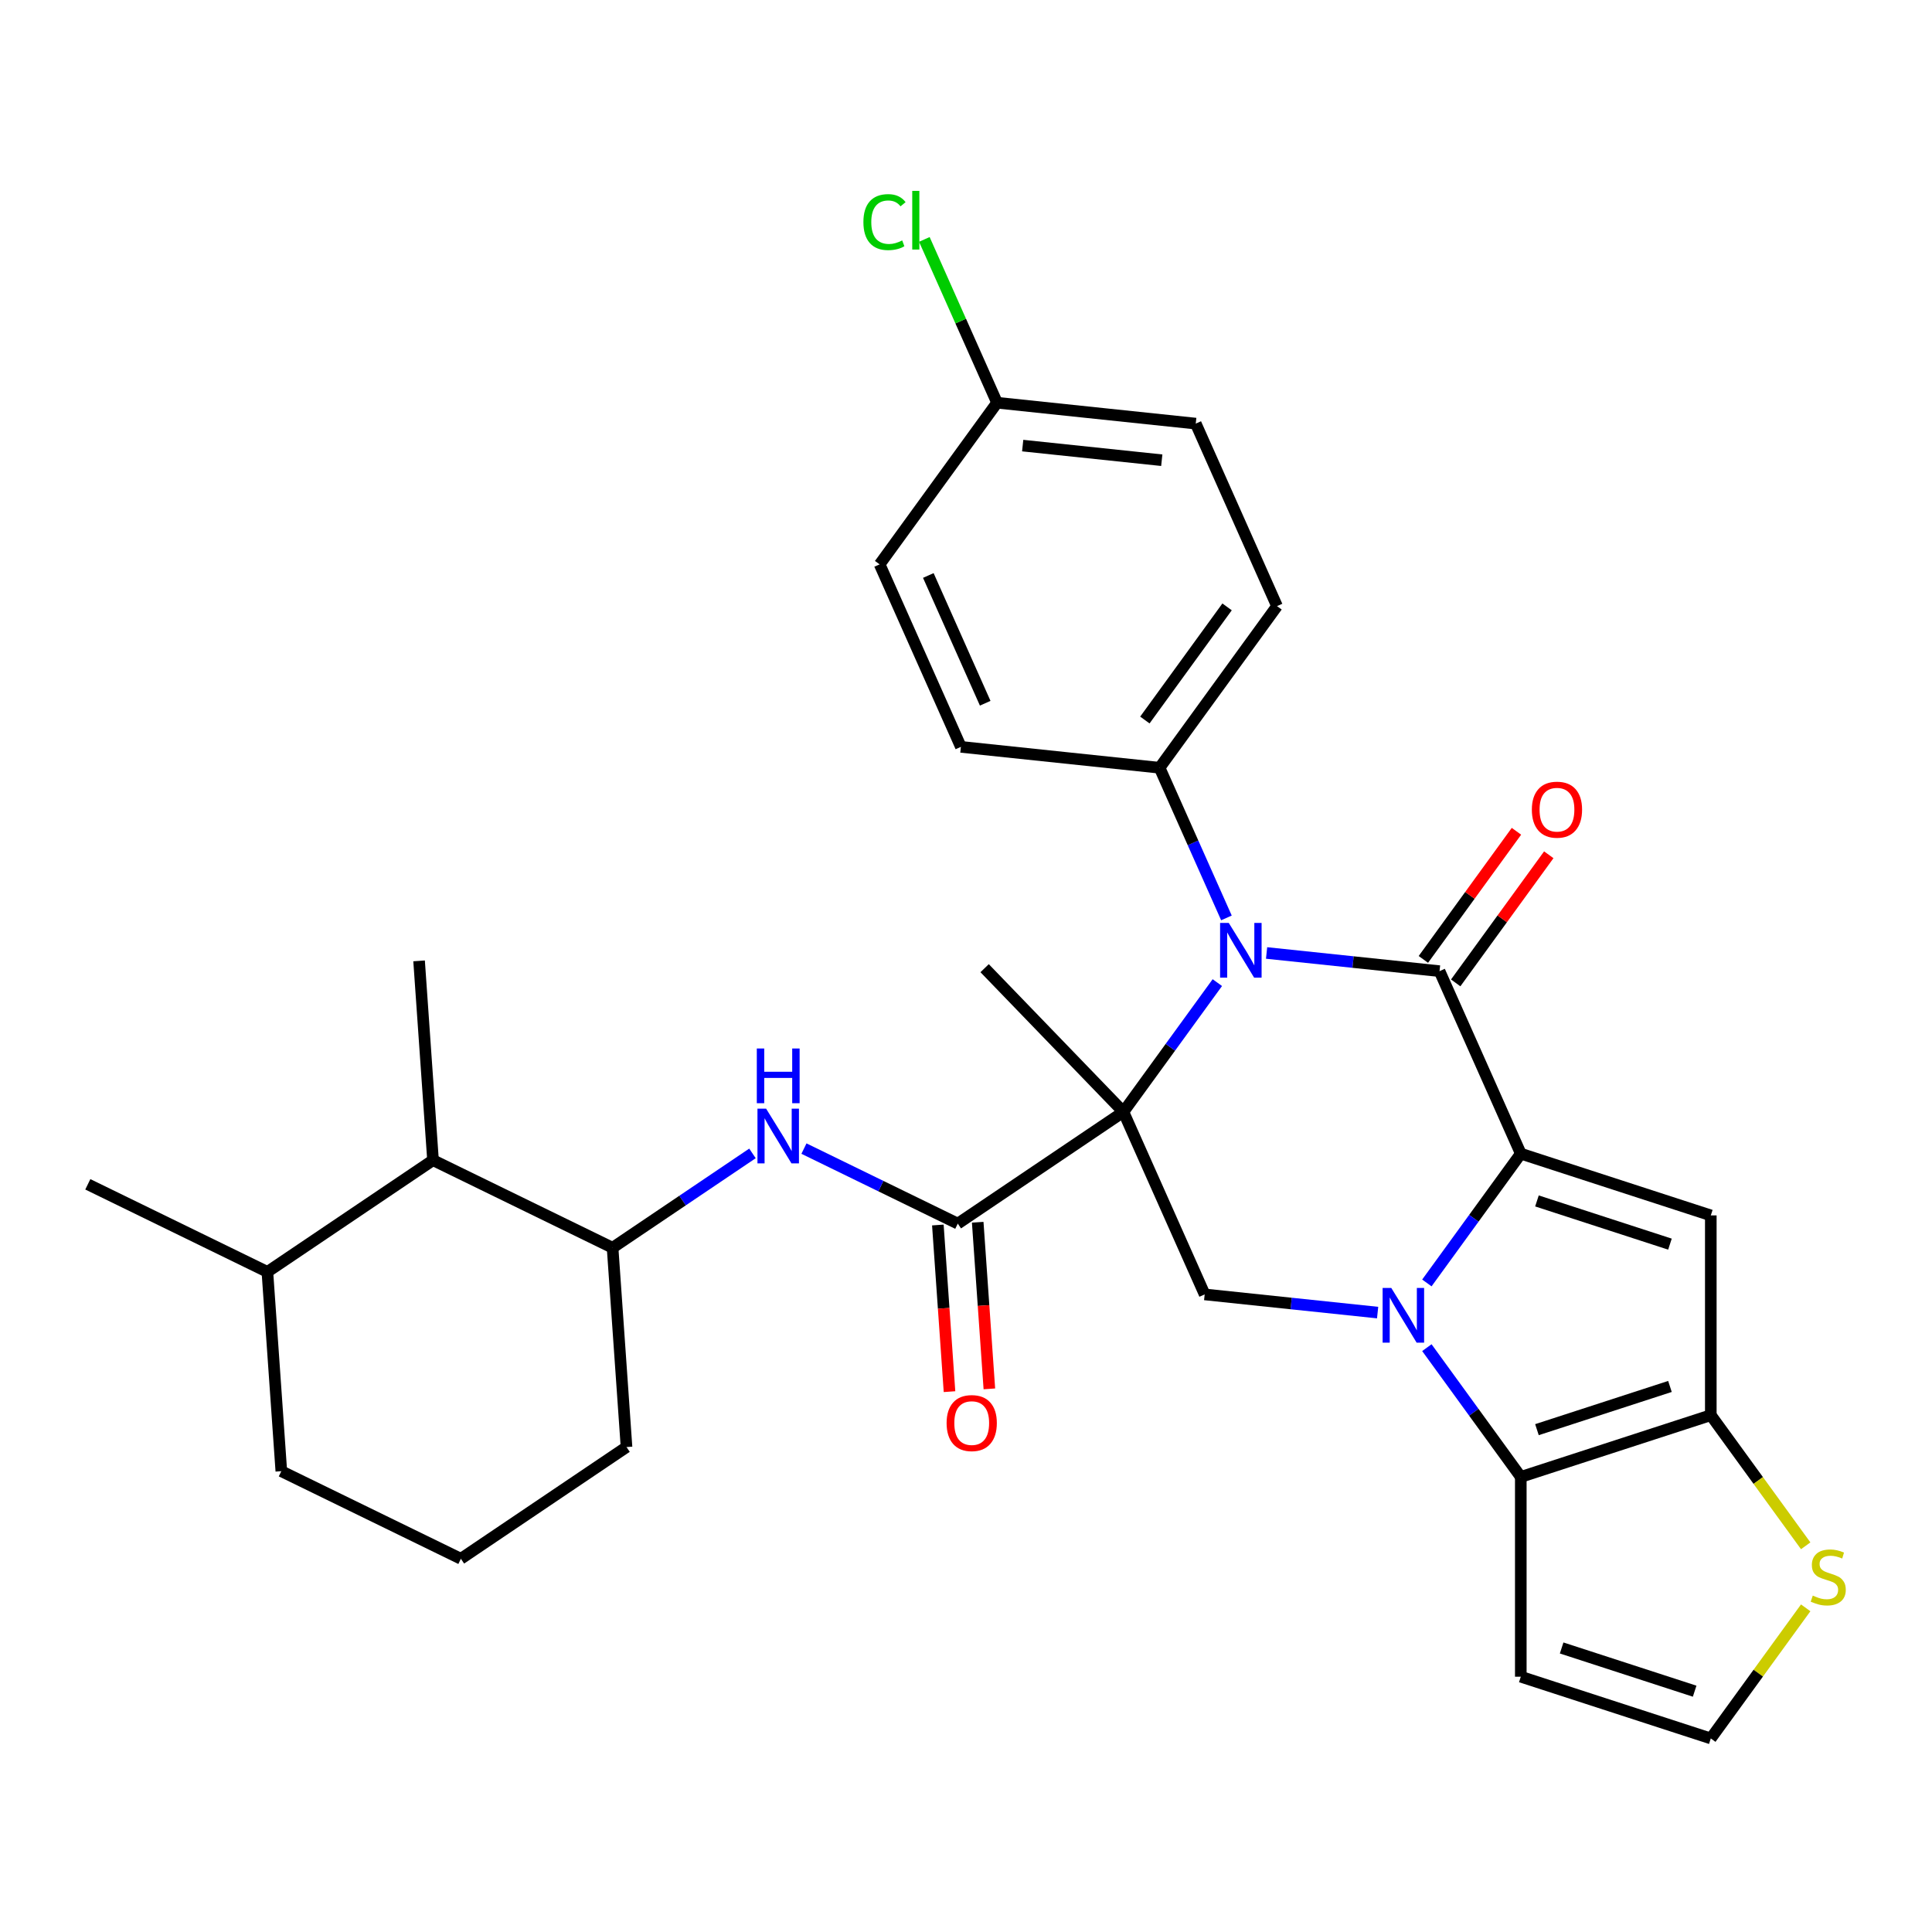 <?xml version='1.0' encoding='iso-8859-1'?>
<svg version='1.1' baseProfile='full'
              xmlns='http://www.w3.org/2000/svg'
                      xmlns:rdkit='http://www.rdkit.org/xml'
                      xmlns:xlink='http://www.w3.org/1999/xlink'
                  xml:space='preserve'
width='1000px' height='1000px' viewBox='0 0 1000 1000'>
<!-- END OF HEADER -->
<rect style='opacity:1.0;fill:#FFFFFF;stroke:none' width='1000' height='1000' x='0' y='0'> </rect>
<path class='bond-2' d='M 581.476,575.516 L 605.784,542.059' style='fill:none;fill-rule:evenodd;stroke:#000000;stroke-width:6px;stroke-linecap:butt;stroke-linejoin:miter;stroke-opacity:1' />
<path class='bond-2' d='M 605.784,542.059 L 630.092,508.602' style='fill:none;fill-rule:evenodd;stroke:#0000FF;stroke-width:6px;stroke-linecap:butt;stroke-linejoin:miter;stroke-opacity:1' />
<path class='bond-7' d='M 581.476,575.516 L 495.746,633.342' style='fill:none;fill-rule:evenodd;stroke:#000000;stroke-width:6px;stroke-linecap:butt;stroke-linejoin:miter;stroke-opacity:1' />
<path class='bond-8' d='M 581.476,575.516 L 623.536,669.985' style='fill:none;fill-rule:evenodd;stroke:#000000;stroke-width:6px;stroke-linecap:butt;stroke-linejoin:miter;stroke-opacity:1' />
<path class='bond-18' d='M 581.476,575.516 L 509.642,501.13' style='fill:none;fill-rule:evenodd;stroke:#000000;stroke-width:6px;stroke-linecap:butt;stroke-linejoin:miter;stroke-opacity:1' />
<path class='bond-0' d='M 787.161,597.135 L 762.853,630.592' style='fill:none;fill-rule:evenodd;stroke:#000000;stroke-width:6px;stroke-linecap:butt;stroke-linejoin:miter;stroke-opacity:1' />
<path class='bond-0' d='M 762.853,630.592 L 738.545,664.049' style='fill:none;fill-rule:evenodd;stroke:#0000FF;stroke-width:6px;stroke-linecap:butt;stroke-linejoin:miter;stroke-opacity:1' />
<path class='bond-4' d='M 787.161,597.135 L 885.509,629.09' style='fill:none;fill-rule:evenodd;stroke:#000000;stroke-width:6px;stroke-linecap:butt;stroke-linejoin:miter;stroke-opacity:1' />
<path class='bond-4' d='M 795.522,621.597 L 864.366,643.966' style='fill:none;fill-rule:evenodd;stroke:#000000;stroke-width:6px;stroke-linecap:butt;stroke-linejoin:miter;stroke-opacity:1' />
<path class='bond-31' d='M 787.161,597.135 L 745.101,502.666' style='fill:none;fill-rule:evenodd;stroke:#000000;stroke-width:6px;stroke-linecap:butt;stroke-linejoin:miter;stroke-opacity:1' />
<path class='bond-1' d='M 713.054,679.394 L 668.295,674.69' style='fill:none;fill-rule:evenodd;stroke:#0000FF;stroke-width:6px;stroke-linecap:butt;stroke-linejoin:miter;stroke-opacity:1' />
<path class='bond-1' d='M 668.295,674.69 L 623.536,669.985' style='fill:none;fill-rule:evenodd;stroke:#000000;stroke-width:6px;stroke-linecap:butt;stroke-linejoin:miter;stroke-opacity:1' />
<path class='bond-5' d='M 738.545,697.54 L 762.853,730.997' style='fill:none;fill-rule:evenodd;stroke:#0000FF;stroke-width:6px;stroke-linecap:butt;stroke-linejoin:miter;stroke-opacity:1' />
<path class='bond-5' d='M 762.853,730.997 L 787.161,764.454' style='fill:none;fill-rule:evenodd;stroke:#000000;stroke-width:6px;stroke-linecap:butt;stroke-linejoin:miter;stroke-opacity:1' />
<path class='bond-3' d='M 655.583,493.257 L 700.342,497.961' style='fill:none;fill-rule:evenodd;stroke:#0000FF;stroke-width:6px;stroke-linecap:butt;stroke-linejoin:miter;stroke-opacity:1' />
<path class='bond-3' d='M 700.342,497.961 L 745.101,502.666' style='fill:none;fill-rule:evenodd;stroke:#000000;stroke-width:6px;stroke-linecap:butt;stroke-linejoin:miter;stroke-opacity:1' />
<path class='bond-13' d='M 634.803,475.111 L 617.5,436.249' style='fill:none;fill-rule:evenodd;stroke:#0000FF;stroke-width:6px;stroke-linecap:butt;stroke-linejoin:miter;stroke-opacity:1' />
<path class='bond-13' d='M 617.5,436.249 L 600.198,397.387' style='fill:none;fill-rule:evenodd;stroke:#000000;stroke-width:6px;stroke-linecap:butt;stroke-linejoin:miter;stroke-opacity:1' />
<path class='bond-14' d='M 753.467,508.744 L 777.557,475.586' style='fill:none;fill-rule:evenodd;stroke:#000000;stroke-width:6px;stroke-linecap:butt;stroke-linejoin:miter;stroke-opacity:1' />
<path class='bond-14' d='M 777.557,475.586 L 801.647,442.429' style='fill:none;fill-rule:evenodd;stroke:#FF0000;stroke-width:6px;stroke-linecap:butt;stroke-linejoin:miter;stroke-opacity:1' />
<path class='bond-14' d='M 736.735,496.587 L 760.825,463.43' style='fill:none;fill-rule:evenodd;stroke:#000000;stroke-width:6px;stroke-linecap:butt;stroke-linejoin:miter;stroke-opacity:1' />
<path class='bond-14' d='M 760.825,463.43 L 784.915,430.273' style='fill:none;fill-rule:evenodd;stroke:#FF0000;stroke-width:6px;stroke-linecap:butt;stroke-linejoin:miter;stroke-opacity:1' />
<path class='bond-32' d='M 885.509,629.09 L 885.509,732.499' style='fill:none;fill-rule:evenodd;stroke:#000000;stroke-width:6px;stroke-linecap:butt;stroke-linejoin:miter;stroke-opacity:1' />
<path class='bond-6' d='M 787.161,764.454 L 885.509,732.499' style='fill:none;fill-rule:evenodd;stroke:#000000;stroke-width:6px;stroke-linecap:butt;stroke-linejoin:miter;stroke-opacity:1' />
<path class='bond-6' d='M 795.522,739.991 L 864.366,717.623' style='fill:none;fill-rule:evenodd;stroke:#000000;stroke-width:6px;stroke-linecap:butt;stroke-linejoin:miter;stroke-opacity:1' />
<path class='bond-11' d='M 787.161,764.454 L 787.161,867.863' style='fill:none;fill-rule:evenodd;stroke:#000000;stroke-width:6px;stroke-linecap:butt;stroke-linejoin:miter;stroke-opacity:1' />
<path class='bond-10' d='M 885.509,732.499 L 910.068,766.301' style='fill:none;fill-rule:evenodd;stroke:#000000;stroke-width:6px;stroke-linecap:butt;stroke-linejoin:miter;stroke-opacity:1' />
<path class='bond-10' d='M 910.068,766.301 L 934.626,800.103' style='fill:none;fill-rule:evenodd;stroke:#CCCC00;stroke-width:6px;stroke-linecap:butt;stroke-linejoin:miter;stroke-opacity:1' />
<path class='bond-9' d='M 495.746,633.342 L 455.936,613.926' style='fill:none;fill-rule:evenodd;stroke:#000000;stroke-width:6px;stroke-linecap:butt;stroke-linejoin:miter;stroke-opacity:1' />
<path class='bond-9' d='M 455.936,613.926 L 416.127,594.509' style='fill:none;fill-rule:evenodd;stroke:#0000FF;stroke-width:6px;stroke-linecap:butt;stroke-linejoin:miter;stroke-opacity:1' />
<path class='bond-17' d='M 485.43,634.063 L 488.446,677.189' style='fill:none;fill-rule:evenodd;stroke:#000000;stroke-width:6px;stroke-linecap:butt;stroke-linejoin:miter;stroke-opacity:1' />
<path class='bond-17' d='M 488.446,677.189 L 491.461,720.315' style='fill:none;fill-rule:evenodd;stroke:#FF0000;stroke-width:6px;stroke-linecap:butt;stroke-linejoin:miter;stroke-opacity:1' />
<path class='bond-17' d='M 506.061,632.621 L 509.077,675.747' style='fill:none;fill-rule:evenodd;stroke:#000000;stroke-width:6px;stroke-linecap:butt;stroke-linejoin:miter;stroke-opacity:1' />
<path class='bond-17' d='M 509.077,675.747 L 512.093,718.873' style='fill:none;fill-rule:evenodd;stroke:#FF0000;stroke-width:6px;stroke-linecap:butt;stroke-linejoin:miter;stroke-opacity:1' />
<path class='bond-12' d='M 389.477,596.998 L 353.274,621.417' style='fill:none;fill-rule:evenodd;stroke:#0000FF;stroke-width:6px;stroke-linecap:butt;stroke-linejoin:miter;stroke-opacity:1' />
<path class='bond-12' d='M 353.274,621.417 L 317.072,645.836' style='fill:none;fill-rule:evenodd;stroke:#000000;stroke-width:6px;stroke-linecap:butt;stroke-linejoin:miter;stroke-opacity:1' />
<path class='bond-34' d='M 934.626,832.215 L 910.068,866.017' style='fill:none;fill-rule:evenodd;stroke:#CCCC00;stroke-width:6px;stroke-linecap:butt;stroke-linejoin:miter;stroke-opacity:1' />
<path class='bond-34' d='M 910.068,866.017 L 885.509,899.819' style='fill:none;fill-rule:evenodd;stroke:#000000;stroke-width:6px;stroke-linecap:butt;stroke-linejoin:miter;stroke-opacity:1' />
<path class='bond-15' d='M 787.161,867.863 L 885.509,899.819' style='fill:none;fill-rule:evenodd;stroke:#000000;stroke-width:6px;stroke-linecap:butt;stroke-linejoin:miter;stroke-opacity:1' />
<path class='bond-15' d='M 808.304,852.987 L 877.148,875.356' style='fill:none;fill-rule:evenodd;stroke:#000000;stroke-width:6px;stroke-linecap:butt;stroke-linejoin:miter;stroke-opacity:1' />
<path class='bond-16' d='M 317.072,645.836 L 224.128,600.504' style='fill:none;fill-rule:evenodd;stroke:#000000;stroke-width:6px;stroke-linecap:butt;stroke-linejoin:miter;stroke-opacity:1' />
<path class='bond-26' d='M 317.072,645.836 L 324.285,748.993' style='fill:none;fill-rule:evenodd;stroke:#000000;stroke-width:6px;stroke-linecap:butt;stroke-linejoin:miter;stroke-opacity:1' />
<path class='bond-19' d='M 600.198,397.387 L 660.98,313.728' style='fill:none;fill-rule:evenodd;stroke:#000000;stroke-width:6px;stroke-linecap:butt;stroke-linejoin:miter;stroke-opacity:1' />
<path class='bond-19' d='M 592.583,372.682 L 635.131,314.12' style='fill:none;fill-rule:evenodd;stroke:#000000;stroke-width:6px;stroke-linecap:butt;stroke-linejoin:miter;stroke-opacity:1' />
<path class='bond-20' d='M 600.198,397.387 L 497.355,386.578' style='fill:none;fill-rule:evenodd;stroke:#000000;stroke-width:6px;stroke-linecap:butt;stroke-linejoin:miter;stroke-opacity:1' />
<path class='bond-21' d='M 224.128,600.504 L 138.398,658.33' style='fill:none;fill-rule:evenodd;stroke:#000000;stroke-width:6px;stroke-linecap:butt;stroke-linejoin:miter;stroke-opacity:1' />
<path class='bond-28' d='M 224.128,600.504 L 216.915,497.347' style='fill:none;fill-rule:evenodd;stroke:#000000;stroke-width:6px;stroke-linecap:butt;stroke-linejoin:miter;stroke-opacity:1' />
<path class='bond-24' d='M 660.98,313.728 L 618.92,219.258' style='fill:none;fill-rule:evenodd;stroke:#000000;stroke-width:6px;stroke-linecap:butt;stroke-linejoin:miter;stroke-opacity:1' />
<path class='bond-23' d='M 497.355,386.578 L 455.295,292.109' style='fill:none;fill-rule:evenodd;stroke:#000000;stroke-width:6px;stroke-linecap:butt;stroke-linejoin:miter;stroke-opacity:1' />
<path class='bond-23' d='M 509.94,363.996 L 480.498,297.867' style='fill:none;fill-rule:evenodd;stroke:#000000;stroke-width:6px;stroke-linecap:butt;stroke-linejoin:miter;stroke-opacity:1' />
<path class='bond-30' d='M 138.398,658.33 L 45.455,612.998' style='fill:none;fill-rule:evenodd;stroke:#000000;stroke-width:6px;stroke-linecap:butt;stroke-linejoin:miter;stroke-opacity:1' />
<path class='bond-35' d='M 138.398,658.33 L 145.612,761.487' style='fill:none;fill-rule:evenodd;stroke:#000000;stroke-width:6px;stroke-linecap:butt;stroke-linejoin:miter;stroke-opacity:1' />
<path class='bond-22' d='M 516.077,208.449 L 455.295,292.109' style='fill:none;fill-rule:evenodd;stroke:#000000;stroke-width:6px;stroke-linecap:butt;stroke-linejoin:miter;stroke-opacity:1' />
<path class='bond-25' d='M 516.077,208.449 L 497.26,166.184' style='fill:none;fill-rule:evenodd;stroke:#000000;stroke-width:6px;stroke-linecap:butt;stroke-linejoin:miter;stroke-opacity:1' />
<path class='bond-25' d='M 497.26,166.184 L 478.442,123.919' style='fill:none;fill-rule:evenodd;stroke:#00CC00;stroke-width:6px;stroke-linecap:butt;stroke-linejoin:miter;stroke-opacity:1' />
<path class='bond-33' d='M 516.077,208.449 L 618.92,219.258' style='fill:none;fill-rule:evenodd;stroke:#000000;stroke-width:6px;stroke-linecap:butt;stroke-linejoin:miter;stroke-opacity:1' />
<path class='bond-33' d='M 529.342,230.639 L 601.332,238.206' style='fill:none;fill-rule:evenodd;stroke:#000000;stroke-width:6px;stroke-linecap:butt;stroke-linejoin:miter;stroke-opacity:1' />
<path class='bond-27' d='M 324.285,748.993 L 238.555,806.819' style='fill:none;fill-rule:evenodd;stroke:#000000;stroke-width:6px;stroke-linecap:butt;stroke-linejoin:miter;stroke-opacity:1' />
<path class='bond-29' d='M 238.555,806.819 L 145.612,761.487' style='fill:none;fill-rule:evenodd;stroke:#000000;stroke-width:6px;stroke-linecap:butt;stroke-linejoin:miter;stroke-opacity:1' />
<path  class='atom-2' d='M 720.119 666.634
L 729.399 681.634
Q 730.319 683.114, 731.799 685.794
Q 733.279 688.474, 733.359 688.634
L 733.359 666.634
L 737.119 666.634
L 737.119 694.954
L 733.239 694.954
L 723.279 678.554
Q 722.119 676.634, 720.879 674.434
Q 719.679 672.234, 719.319 671.554
L 719.319 694.954
L 715.639 694.954
L 715.639 666.634
L 720.119 666.634
' fill='#0000FF'/>
<path  class='atom-3' d='M 635.998 477.696
L 645.278 492.696
Q 646.198 494.176, 647.678 496.856
Q 649.158 499.536, 649.238 499.696
L 649.238 477.696
L 652.998 477.696
L 652.998 506.016
L 649.118 506.016
L 639.158 489.616
Q 637.998 487.696, 636.758 485.496
Q 635.558 483.296, 635.198 482.616
L 635.198 506.016
L 631.518 506.016
L 631.518 477.696
L 635.998 477.696
' fill='#0000FF'/>
<path  class='atom-10' d='M 396.542 573.85
L 405.822 588.85
Q 406.742 590.33, 408.222 593.01
Q 409.702 595.69, 409.782 595.85
L 409.782 573.85
L 413.542 573.85
L 413.542 602.17
L 409.662 602.17
L 399.702 585.77
Q 398.542 583.85, 397.302 581.65
Q 396.102 579.45, 395.742 578.77
L 395.742 602.17
L 392.062 602.17
L 392.062 573.85
L 396.542 573.85
' fill='#0000FF'/>
<path  class='atom-10' d='M 391.722 542.698
L 395.562 542.698
L 395.562 554.738
L 410.042 554.738
L 410.042 542.698
L 413.882 542.698
L 413.882 571.018
L 410.042 571.018
L 410.042 557.938
L 395.562 557.938
L 395.562 571.018
L 391.722 571.018
L 391.722 542.698
' fill='#0000FF'/>
<path  class='atom-11' d='M 938.292 825.879
Q 938.612 825.999, 939.932 826.559
Q 941.252 827.119, 942.692 827.479
Q 944.172 827.799, 945.612 827.799
Q 948.292 827.799, 949.852 826.519
Q 951.412 825.199, 951.412 822.919
Q 951.412 821.359, 950.612 820.399
Q 949.852 819.439, 948.652 818.919
Q 947.452 818.399, 945.452 817.799
Q 942.932 817.039, 941.412 816.319
Q 939.932 815.599, 938.852 814.079
Q 937.812 812.559, 937.812 809.999
Q 937.812 806.439, 940.212 804.239
Q 942.652 802.039, 947.452 802.039
Q 950.732 802.039, 954.452 803.599
L 953.532 806.679
Q 950.132 805.279, 947.572 805.279
Q 944.812 805.279, 943.292 806.439
Q 941.772 807.559, 941.812 809.519
Q 941.812 811.039, 942.572 811.959
Q 943.372 812.879, 944.492 813.399
Q 945.652 813.919, 947.572 814.519
Q 950.132 815.319, 951.652 816.119
Q 953.172 816.919, 954.252 818.559
Q 955.372 820.159, 955.372 822.919
Q 955.372 826.839, 952.732 828.959
Q 950.132 831.039, 945.772 831.039
Q 943.252 831.039, 941.332 830.479
Q 939.452 829.959, 937.212 829.039
L 938.292 825.879
' fill='#CCCC00'/>
<path  class='atom-15' d='M 792.883 419.086
Q 792.883 412.286, 796.243 408.486
Q 799.603 404.686, 805.883 404.686
Q 812.163 404.686, 815.523 408.486
Q 818.883 412.286, 818.883 419.086
Q 818.883 425.966, 815.483 429.886
Q 812.083 433.766, 805.883 433.766
Q 799.643 433.766, 796.243 429.886
Q 792.883 426.006, 792.883 419.086
M 805.883 430.566
Q 810.203 430.566, 812.523 427.686
Q 814.883 424.766, 814.883 419.086
Q 814.883 413.526, 812.523 410.726
Q 810.203 407.886, 805.883 407.886
Q 801.563 407.886, 799.203 410.686
Q 796.883 413.486, 796.883 419.086
Q 796.883 424.806, 799.203 427.686
Q 801.563 430.566, 805.883 430.566
' fill='#FF0000'/>
<path  class='atom-18' d='M 489.959 736.579
Q 489.959 729.779, 493.319 725.979
Q 496.679 722.179, 502.959 722.179
Q 509.239 722.179, 512.599 725.979
Q 515.959 729.779, 515.959 736.579
Q 515.959 743.459, 512.559 747.379
Q 509.159 751.259, 502.959 751.259
Q 496.719 751.259, 493.319 747.379
Q 489.959 743.499, 489.959 736.579
M 502.959 748.059
Q 507.279 748.059, 509.599 745.179
Q 511.959 742.259, 511.959 736.579
Q 511.959 731.019, 509.599 728.219
Q 507.279 725.379, 502.959 725.379
Q 498.639 725.379, 496.279 728.179
Q 493.959 730.979, 493.959 736.579
Q 493.959 742.299, 496.279 745.179
Q 498.639 748.059, 502.959 748.059
' fill='#FF0000'/>
<path  class='atom-26' d='M 446.897 114.96
Q 446.897 107.92, 450.177 104.24
Q 453.497 100.52, 459.777 100.52
Q 465.617 100.52, 468.737 104.64
L 466.097 106.8
Q 463.817 103.8, 459.777 103.8
Q 455.497 103.8, 453.217 106.68
Q 450.977 109.52, 450.977 114.96
Q 450.977 120.56, 453.297 123.44
Q 455.657 126.32, 460.217 126.32
Q 463.337 126.32, 466.977 124.44
L 468.097 127.44
Q 466.617 128.4, 464.377 128.96
Q 462.137 129.52, 459.657 129.52
Q 453.497 129.52, 450.177 125.76
Q 446.897 122, 446.897 114.96
' fill='#00CC00'/>
<path  class='atom-26' d='M 472.177 98.8
L 475.857 98.8
L 475.857 129.16
L 472.177 129.16
L 472.177 98.8
' fill='#00CC00'/>
</svg>
